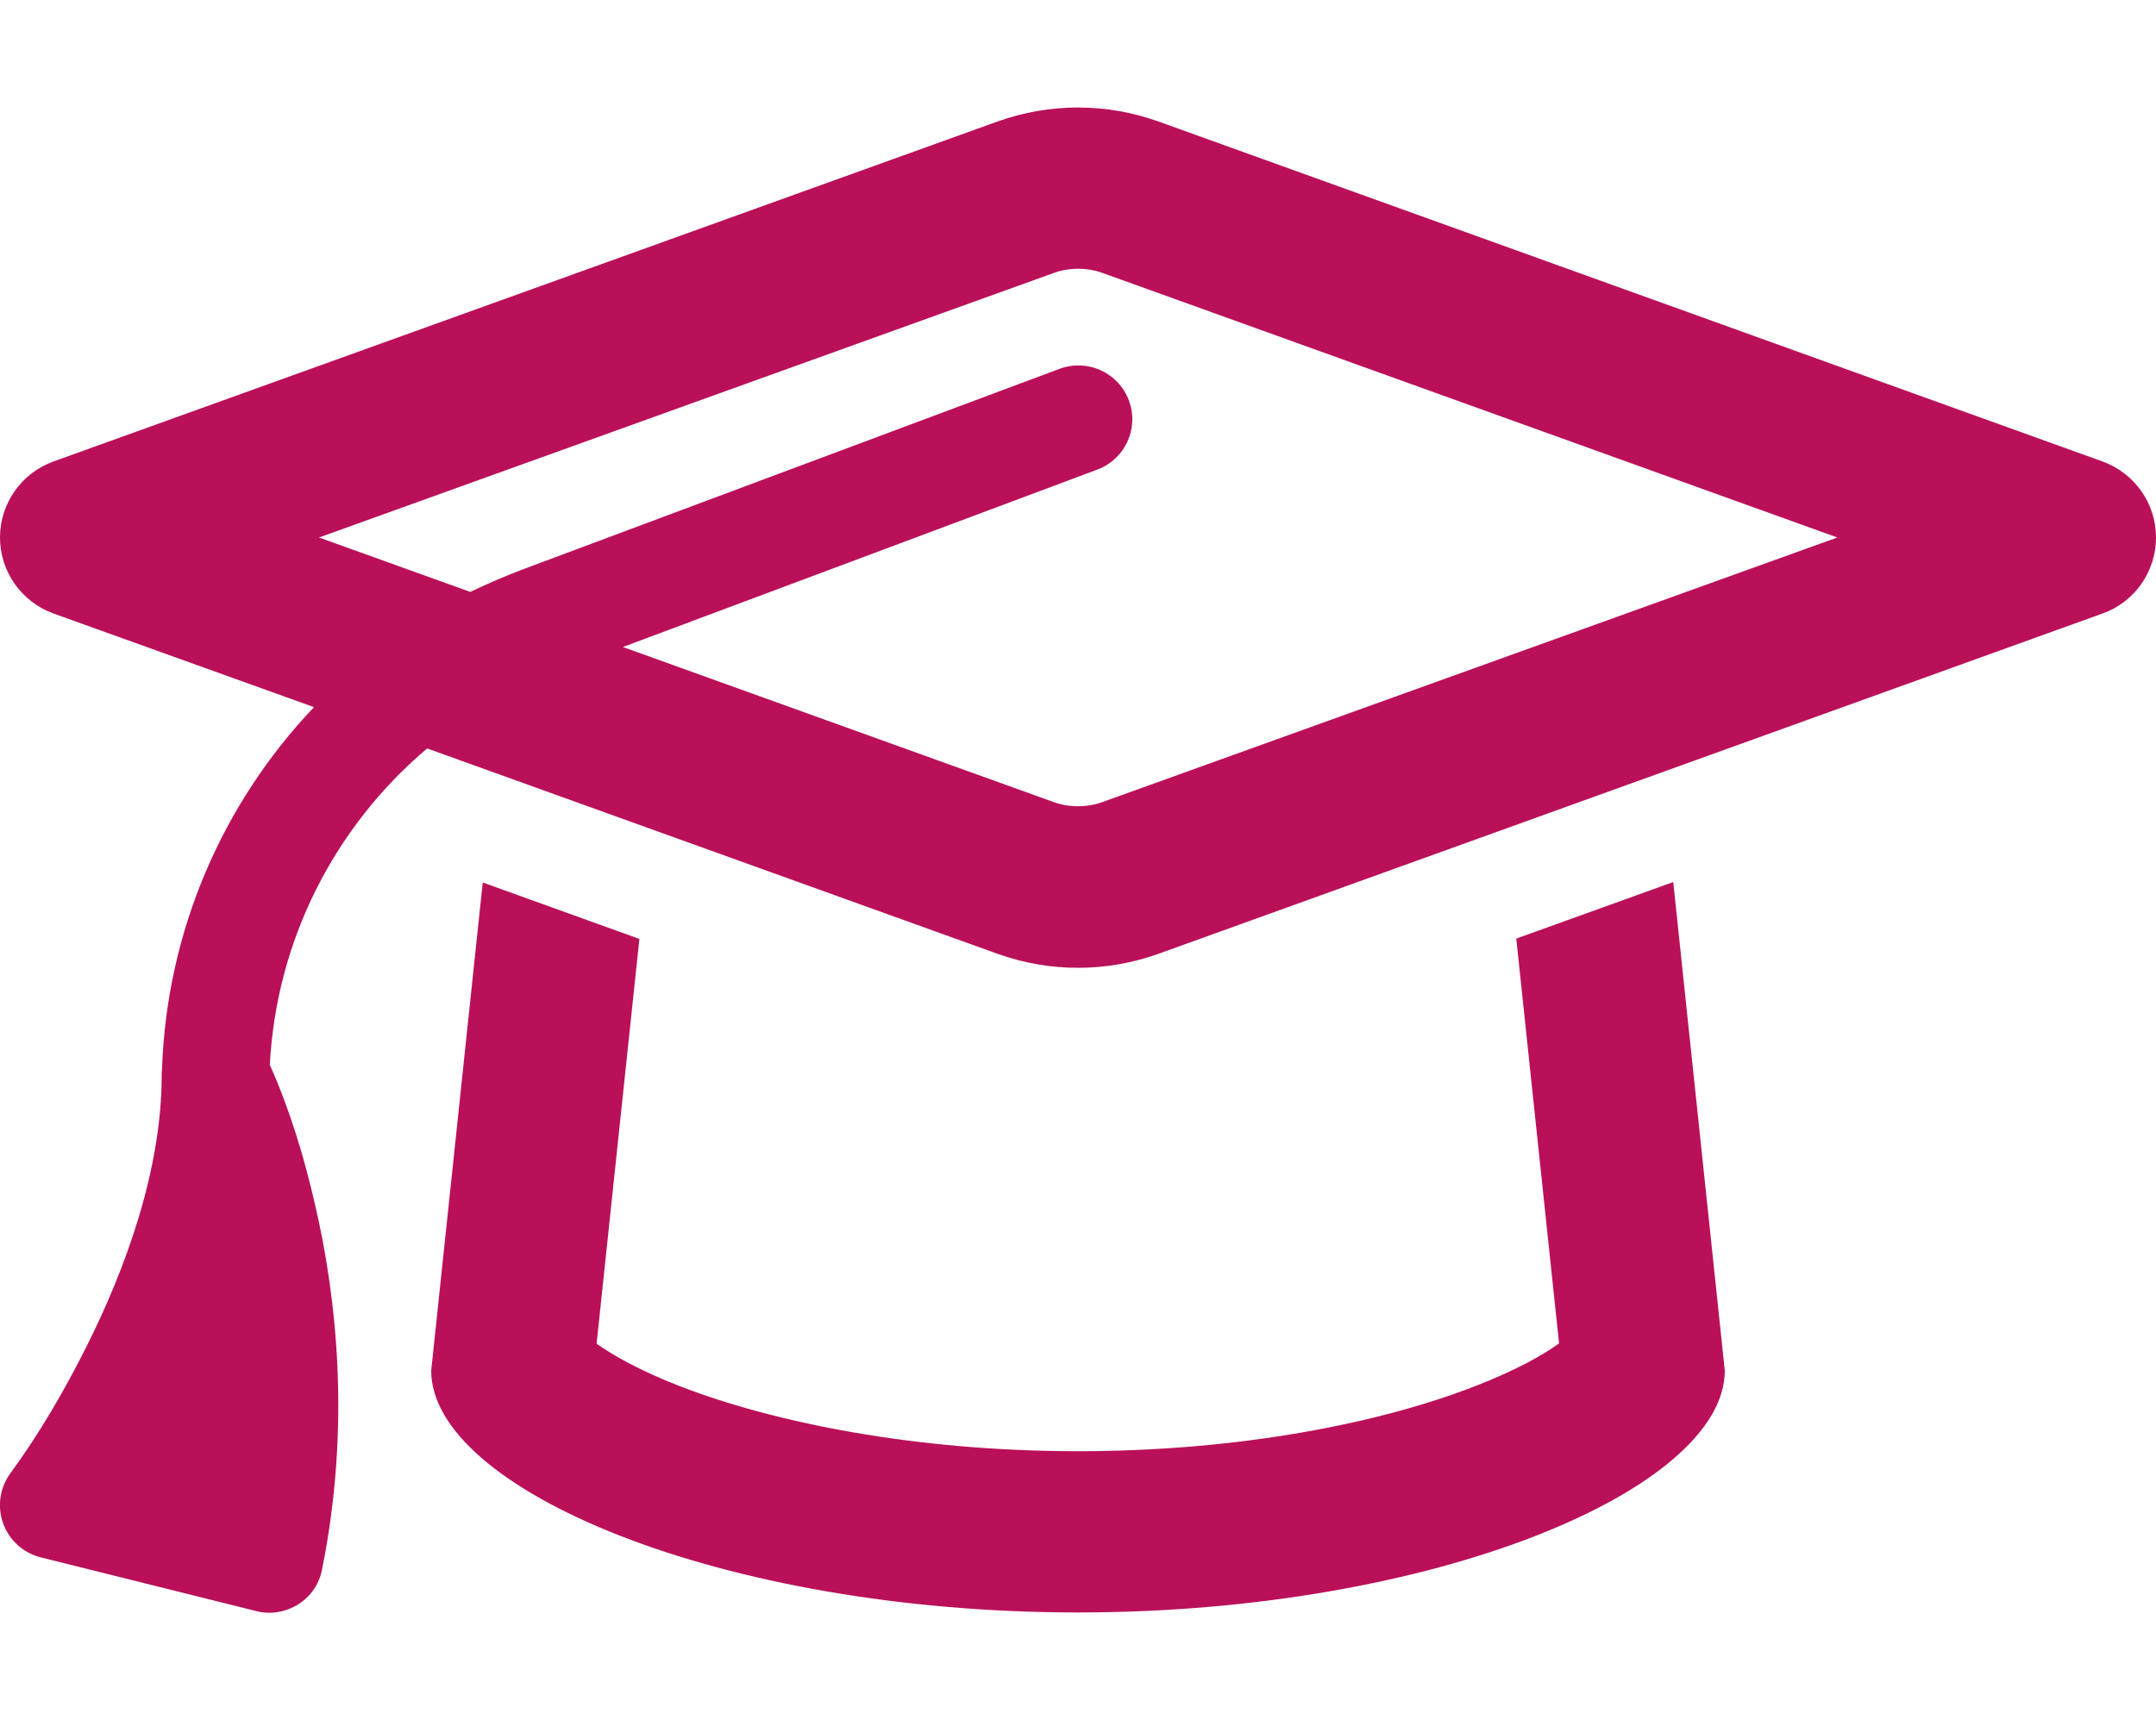 <?xml version="1.0" encoding="UTF-8"?> <svg xmlns="http://www.w3.org/2000/svg" width="99" height="79" viewBox="0 0 99 79" fill="none"><g clip-path="url(#clip0_1_12)"><path d="M49.5 12.344C49.887 12.344 50.273 12.405 50.645 12.544L84.367 24.688L50.645 36.831C50.273 36.969 49.887 37.031 49.5 37.031C49.113 37.031 48.727 36.969 48.355 36.831L28.602 29.718L50.382 21.571C51.666 21.092 52.315 19.673 51.836 18.392C51.356 17.111 49.933 16.463 48.649 16.942L23.961 26.169C23.157 26.477 22.368 26.817 21.594 27.187L14.649 24.688L48.371 12.544C48.742 12.405 49.129 12.344 49.516 12.344H49.5ZM2.444 28.175L14.417 32.48C10.209 36.908 7.657 42.771 7.44 49.097C7.425 49.19 7.425 49.282 7.425 49.375C7.425 53.757 5.754 58.293 3.975 61.842C2.97 63.848 1.825 65.823 0.495 67.644C6.25986e-07 68.307 -0.139 69.171 0.139 69.958C0.418 70.745 1.067 71.331 1.872 71.532L11.772 74.001C12.421 74.171 13.117 74.047 13.69 73.692C14.262 73.337 14.664 72.751 14.788 72.088C16.118 65.484 15.453 59.559 14.463 55.315C13.968 53.155 13.303 50.949 12.39 48.912C12.684 43.203 15.361 37.972 19.614 34.377L45.834 43.82C47.01 44.237 48.247 44.453 49.5 44.453C50.753 44.453 51.99 44.237 53.166 43.82L96.556 28.175C98.025 27.65 99 26.246 99 24.688C99 23.129 98.025 21.74 96.556 21.2L53.166 5.57C51.99 5.154 50.753 4.938 49.5 4.938C48.247 4.938 47.01 5.154 45.834 5.57L2.444 21.2C0.975 21.74 6.208e-07 23.129 6.208e-07 24.688C6.208e-07 26.246 0.975 27.635 2.444 28.175ZM76.818 40.518L69.625 43.111L71.589 61.703C70.847 62.243 69.609 62.938 67.784 63.648C63.422 65.36 56.925 66.656 49.5 66.656C42.075 66.656 35.578 65.36 31.201 63.663C29.375 62.953 28.138 62.243 27.395 61.719L29.36 43.126L22.167 40.534L19.8 62.953C19.8 68.4 33.103 74.062 49.5 74.062C65.897 74.062 79.2 68.4 79.2 62.953L76.833 40.518H76.818Z" fill="#BA1059"></path></g><defs><clipPath id="clip0_1_12"><rect width="99" height="79" fill="white"></rect></clipPath></defs></svg> 